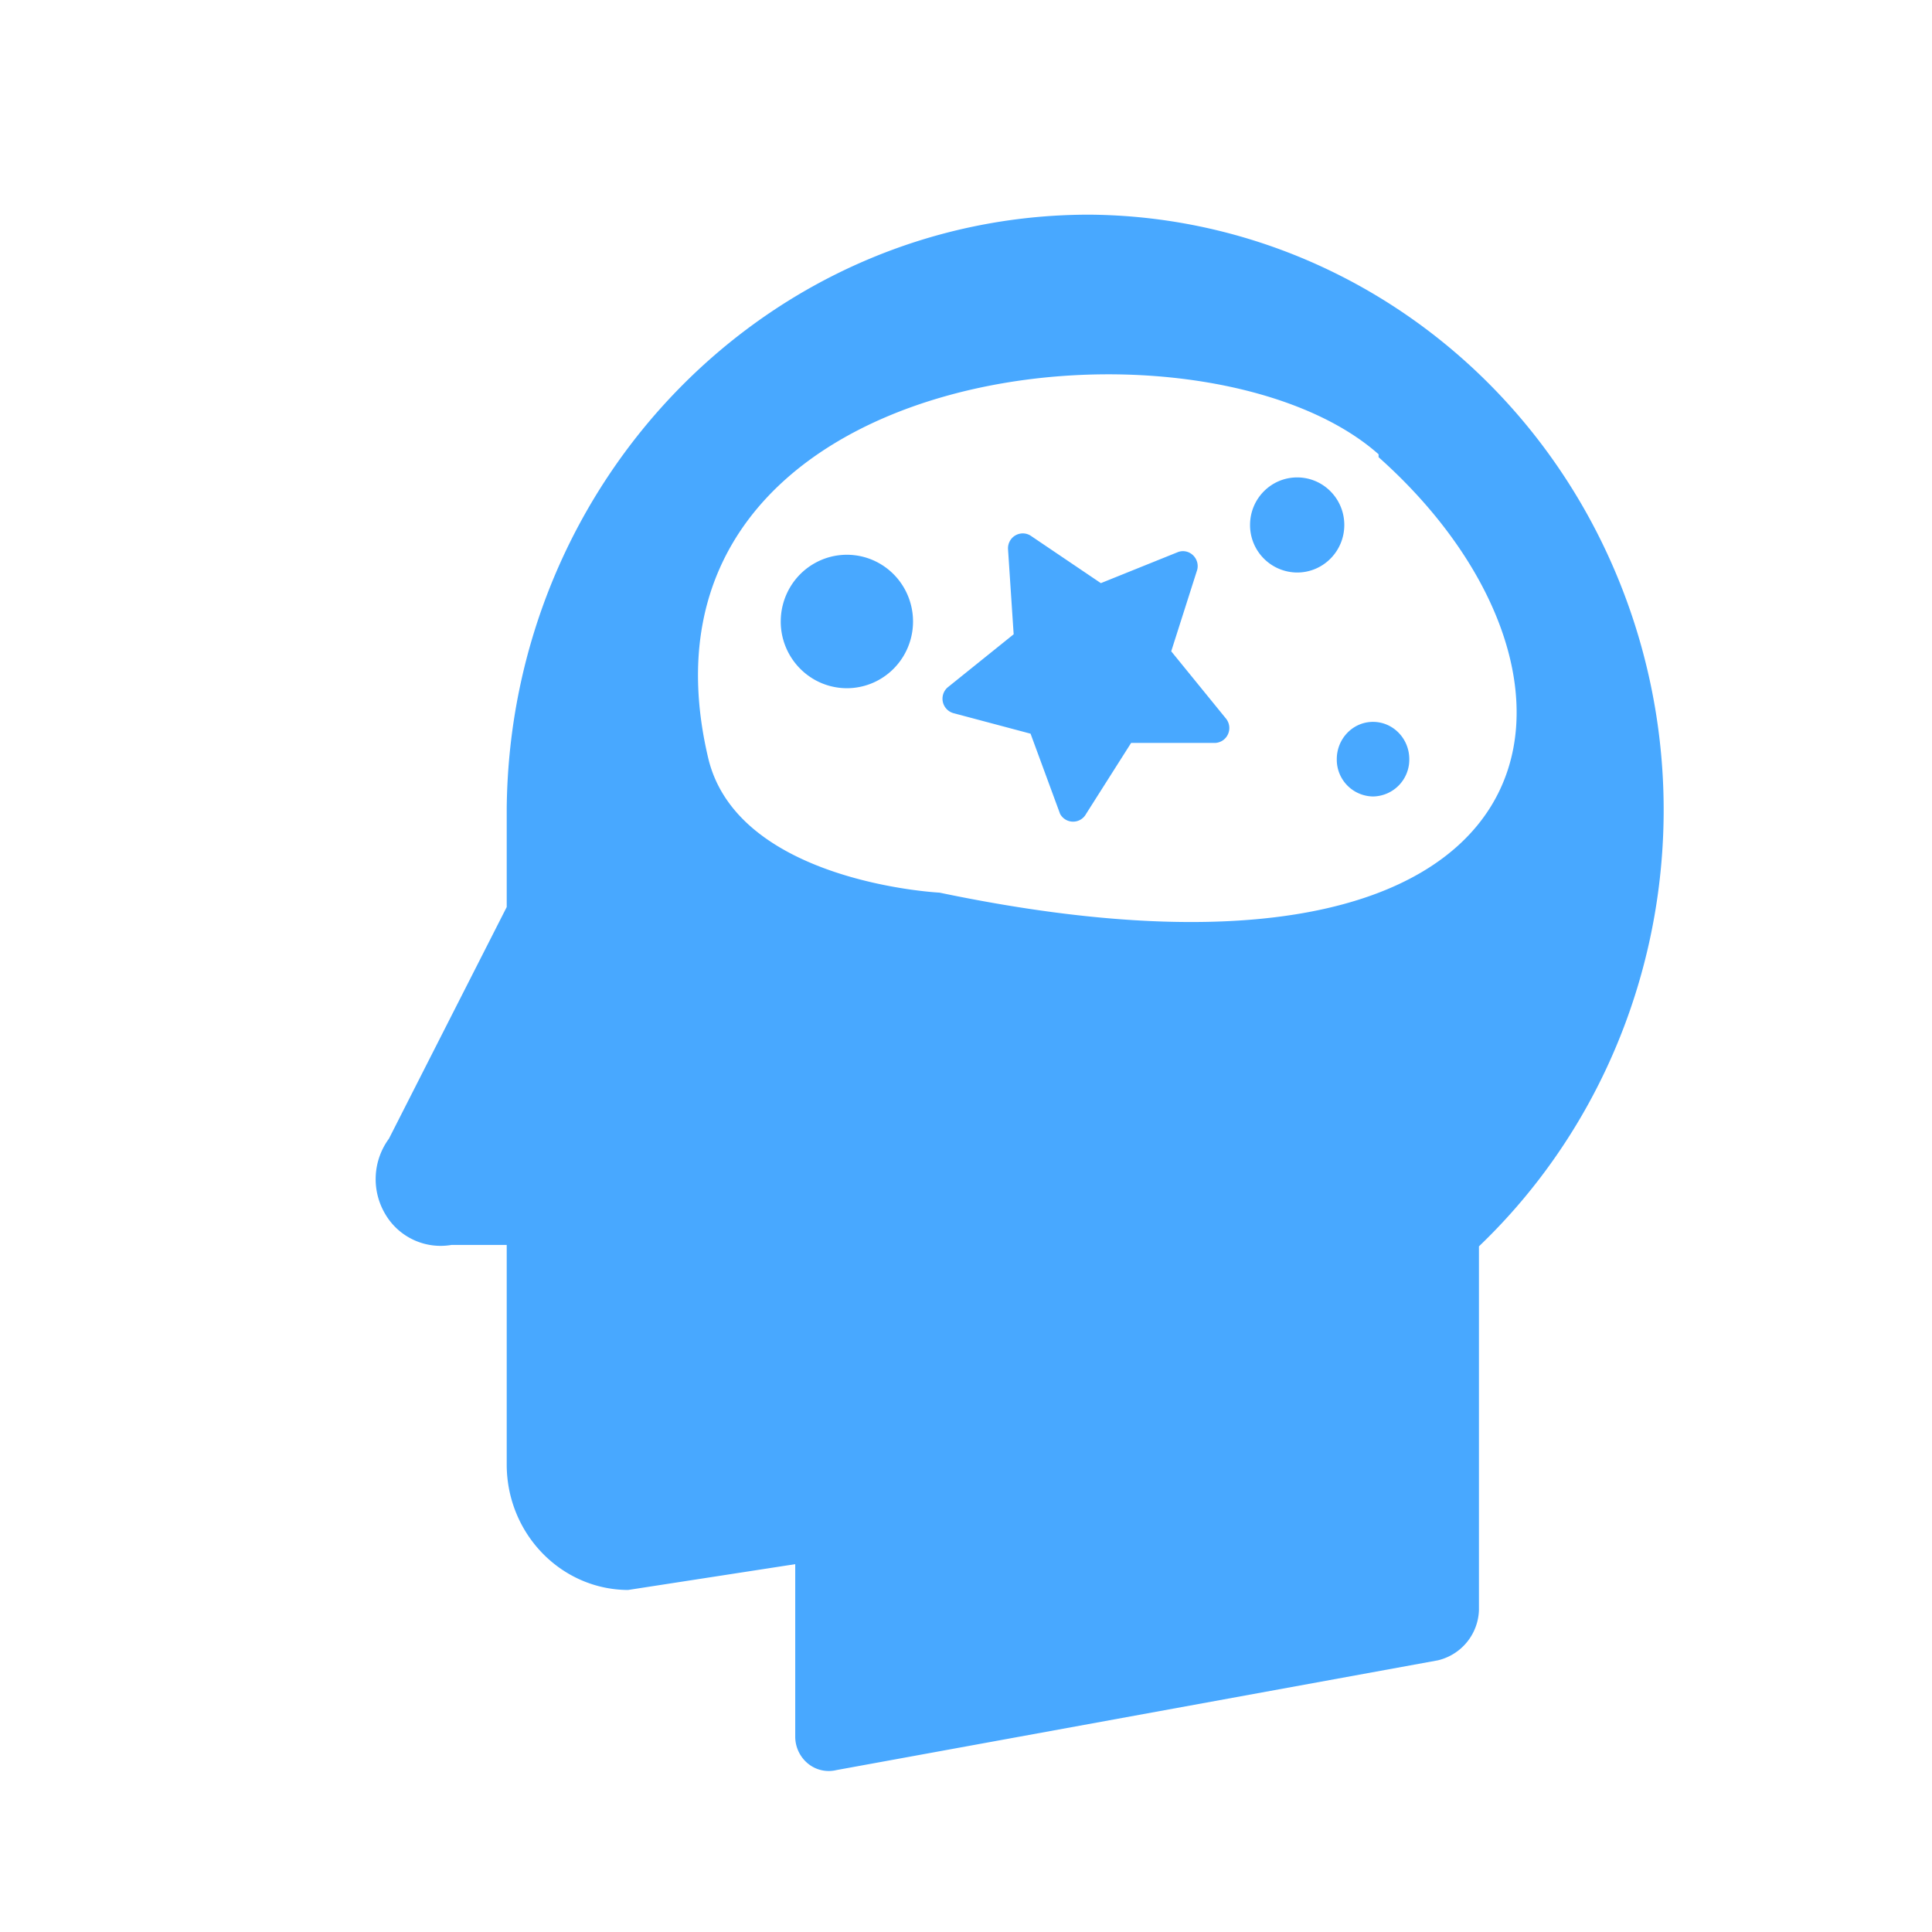 <?xml version="1.0" standalone="no"?><!DOCTYPE svg PUBLIC "-//W3C//DTD SVG 1.1//EN" "http://www.w3.org/Graphics/SVG/1.1/DTD/svg11.dtd"><svg t="1645413243885" class="icon" viewBox="0 0 1024 1024" version="1.1" xmlns="http://www.w3.org/2000/svg" p-id="1817" xmlns:xlink="http://www.w3.org/1999/xlink" width="200" height="200"><defs><style type="text/css"></style></defs><path d="M0 0h1024v1024H0z" fill="#FFFFFF" fill-opacity="0" p-id="1818"></path><path d="M0 0h1024v1024H0z" fill="#FFFFFF" fill-opacity="0" p-id="1819"></path><path d="M577.024 113.778c125.724 0.768 238.222 80.498 283.847 201.102 45.625 120.576 15.076 257.621-76.999 345.714v192.796a28.302 28.302 0 0 1-21.788 26.624l-318.777 58.169a17.351 17.351 0 0 1-14.99-3.385 18.46 18.46 0 0 1-6.827-14.108v-91.648l-88.633 13.682c-35.413-0.199-64.085-29.696-64.284-66.162v-116.736H239.388a33.991 33.991 0 0 1-35.271-16.469 36.21 36.21 0 0 1 2.02-39.822l62.436-122.795v-52.48C270.393 254.18 407.893 113.948 577.024 113.778z m153.657 127.004c-93.838-83.285-405.22-50.944-355.356 160.853 15.531 66.162 122.652 71.481 122.652 71.481 336.498 70.343 364.203-113.692 232.704-230.798z m-192.569 43.036a7.765 7.765 0 0 1 8.078 0.057l37.291 25.202 41.017-16.526c2.731-0.939 5.689-0.284 7.794 1.707a7.964 7.964 0 0 1 2.276 7.68l-13.796 43.264 29.099 35.755a7.964 7.964 0 0 1 1.024 8.107 7.851 7.851 0 0 1-6.628 4.693h-44.743l-23.865 37.604a7.822 7.822 0 0 1-13.796 0l-15.644-42.496-41.045-10.923a7.964 7.964 0 0 1-2.987-13.54l35.072-28.217-2.987-45.141a7.936 7.936 0 0 1 3.812-7.225z m189.611 98.788c10.61 0 19.228 8.846 19.228 19.769a19.513 19.513 0 0 1-19.228 19.769 19.484 19.484 0 0 1-19.2-19.769c0-10.923 8.59-19.769 19.2-19.769z m-296.391-83.826a34.788 34.788 0 0 1 35.072 0c10.837 6.315 17.522 17.977 17.522 30.635 0 12.629-6.684 24.292-17.522 30.606a34.788 34.788 0 0 1-35.072 0 35.413 35.413 0 0 1-17.522-30.606c0-12.658 6.684-24.32 17.522-30.635z m256.199-45.739c13.796 0 24.974 11.264 24.974 25.202s-11.179 25.202-24.974 25.202a25.088 25.088 0 0 1-24.974-25.202c0-13.938 11.179-25.202 24.974-25.202z" fill="#48A8FF" p-id="1820"></path></svg>